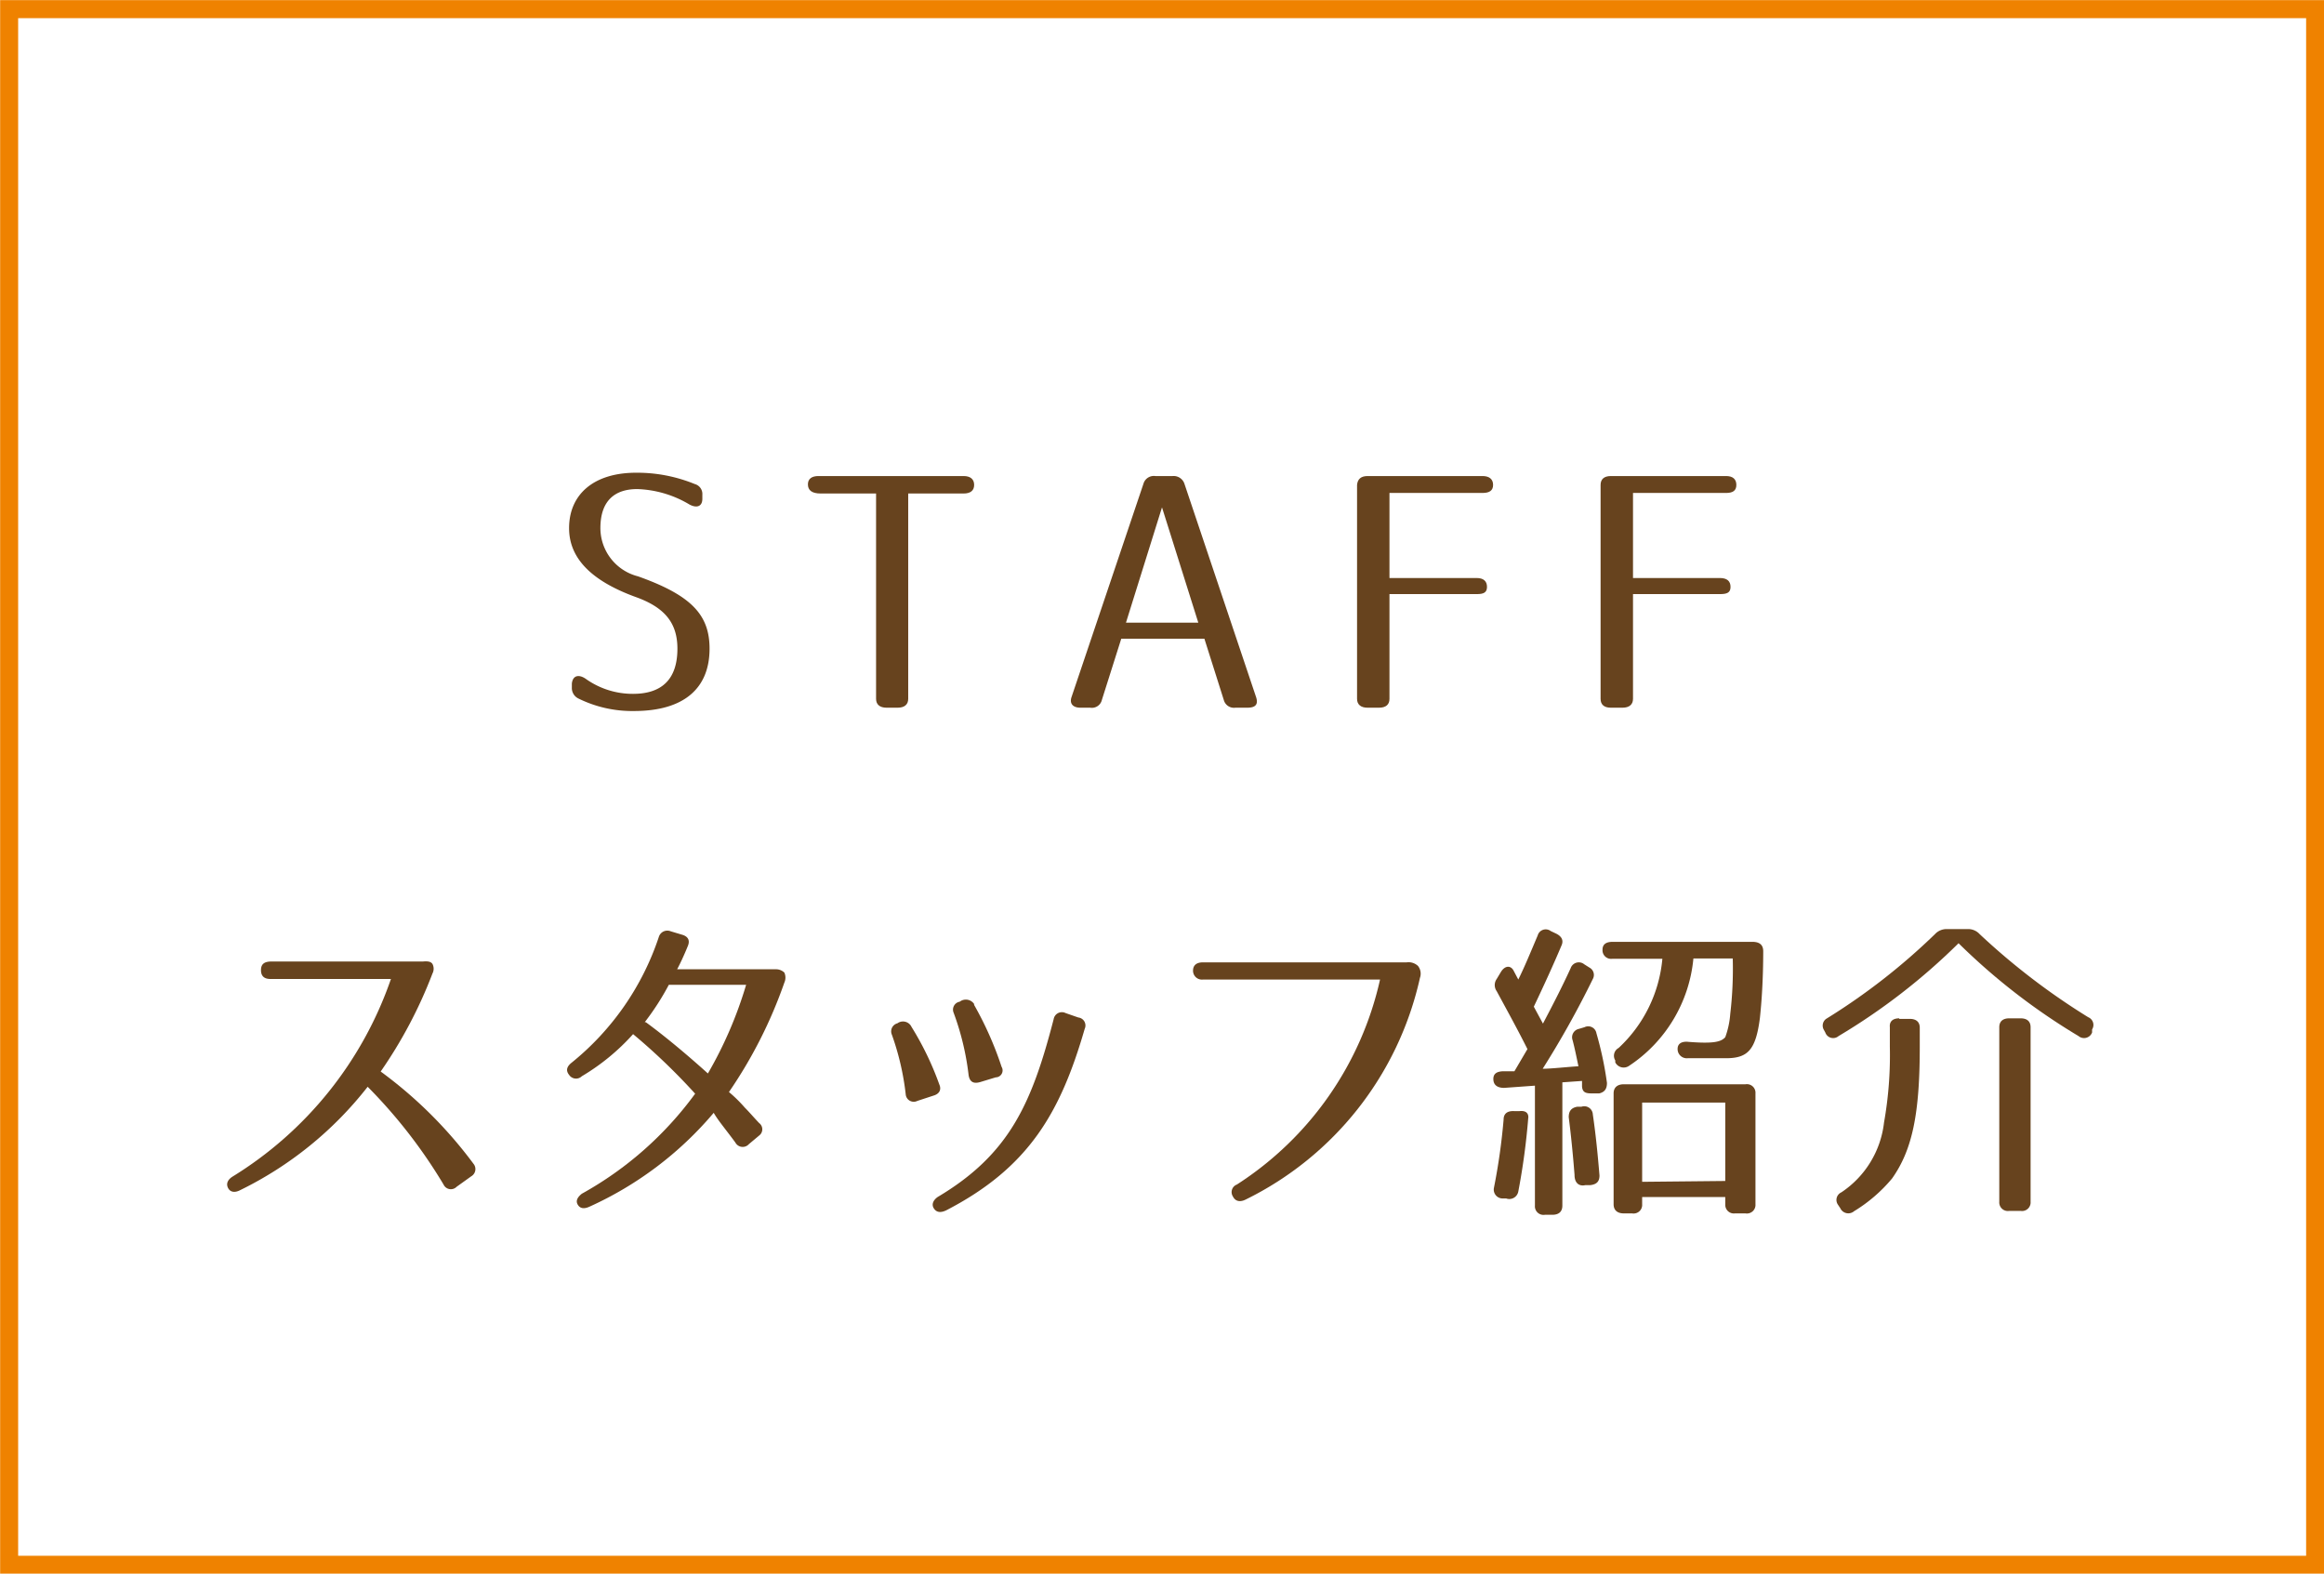 <svg id="レイヤー_1" data-name="レイヤー 1" xmlns="http://www.w3.org/2000/svg" viewBox="0 0 83.88 56.79"><defs><style>.cls-1{fill:none;stroke:#ef8200;stroke-width:0.65px;}.cls-2{fill:#67431e;}</style></defs><rect class="cls-1" x="0.33" y="0.33" width="83.23" height="56.14"/><path class="cls-2" d="M21.13,24.49a2.92,2.92,0,0,0,1.72.55c1,0,1.6-.49,1.6-1.63,0-.95-.48-1.5-1.52-1.87-1.64-.6-2.39-1.43-2.39-2.48,0-1.21.88-2,2.42-2a5.49,5.49,0,0,1,2.12.41.37.37,0,0,1,.27.38V18c0,.27-.19.35-.46.21A3.91,3.91,0,0,0,23,17.65c-.79,0-1.33.4-1.33,1.41a1.8,1.8,0,0,0,1.36,1.74c1.94.69,2.58,1.4,2.58,2.61,0,1.42-.91,2.25-2.73,2.25a4.39,4.39,0,0,1-2-.45.42.42,0,0,1-.24-.4v-.14C20.67,24.39,20.87,24.32,21.13,24.49Z"/><path class="cls-2" d="M29.16,17.48c0-.2.14-.3.38-.3h5.24c.24,0,.38.11.38.32s-.14.31-.38.31h-2v7.41c0,.21-.14.32-.38.32H32c-.24,0-.38-.11-.38-.32V17.81h-2C29.3,17.81,29.16,17.69,29.16,17.48Z"/><path class="cls-2" d="M39.35,25.54H39c-.27,0-.4-.14-.33-.37l2.6-7.71a.39.39,0,0,1,.43-.28h.62a.41.41,0,0,1,.43.28l2.59,7.71c.07.23,0,.37-.32.37h-.43a.38.38,0,0,1-.42-.28l-.7-2.21h-3l-.7,2.21A.37.37,0,0,1,39.35,25.54Zm1.29-3.07h2.61l-1.31-4.16Z"/><path class="cls-2" d="M49.36,17.18h4.15c.24,0,.38.11.38.32s-.14.29-.38.29H50.15v3.07H53.3c.24,0,.37.11.37.32s-.13.26-.37.26H50.15v3.78c0,.21-.13.32-.38.32h-.41c-.24,0-.38-.11-.38-.32V17.5C49,17.29,49.12,17.18,49.36,17.18Z"/><path class="cls-2" d="M58.14,17.18H62.3c.24,0,.37.11.37.32s-.13.29-.37.29H58.94v3.07h3.14c.25,0,.38.11.38.32s-.13.26-.38.26H58.94v3.78c0,.21-.14.32-.38.32h-.42c-.24,0-.37-.11-.37-.32V17.5C57.77,17.29,57.9,17.18,58.14,17.18Z"/><path class="cls-2" d="M15.61,34.79a.37.37,0,0,1,0,.34,16.54,16.54,0,0,1-1.87,3.54A15.72,15.72,0,0,1,17.09,42a.3.3,0,0,1-.08.45l-.53.38a.29.29,0,0,1-.47-.08,18.4,18.4,0,0,0-2.74-3.53,13.18,13.18,0,0,1-4.6,3.73c-.19.1-.36.08-.44-.08s0-.3.15-.4a13.56,13.56,0,0,0,5.73-7.14H9.76c-.23,0-.34-.11-.34-.32s.11-.3.34-.31h5.5C15.46,34.68,15.56,34.71,15.61,34.79Z"/><path class="cls-2" d="M28.31,35.1a.44.44,0,0,1,0,.36,16.63,16.63,0,0,1-2,3.95,5,5,0,0,1,.57.56c.17.17.32.35.52.56a.28.28,0,0,1,0,.45l-.37.31a.3.3,0,0,1-.49-.06c-.36-.49-.62-.79-.78-1.07a12.74,12.74,0,0,1-4.49,3.39c-.2.09-.34.06-.42-.08s0-.27.15-.39a12.65,12.65,0,0,0,4.09-3.61,22.47,22.47,0,0,0-2.24-2.15A7.88,7.88,0,0,1,21,38.84a.3.3,0,0,1-.46-.05c-.12-.15-.09-.29.08-.43a9.81,9.81,0,0,0,3.16-4.55.32.32,0,0,1,.43-.2l.4.12c.22.06.3.2.22.4s-.24.57-.39.85H28A.43.43,0,0,1,28.31,35.1Zm-5,1.79c.71.52,1.52,1.2,2.24,1.85a14.71,14.71,0,0,0,1.38-3.2H24.14A9.37,9.37,0,0,1,23.27,36.89Z"/><path class="cls-2" d="M32.9,37.06a10.83,10.83,0,0,1,1,2.07c.09.2,0,.35-.21.41l-.58.19a.29.29,0,0,1-.42-.24,9.58,9.58,0,0,0-.5-2.15.3.3,0,0,1,.2-.41h0A.34.34,0,0,1,32.9,37.06Zm6.25.07c-.87,3-2,5-5,6.55-.21.1-.36.07-.45-.08s0-.3.14-.4c2.59-1.54,3.4-3.37,4.19-6.42a.3.3,0,0,1,.43-.22l.46.16A.29.29,0,0,1,39.15,37.13Zm-4-.88a12.34,12.34,0,0,1,1,2.25.25.25,0,0,1-.21.38l-.56.17c-.24.07-.38,0-.42-.25a9.69,9.69,0,0,0-.54-2.25.29.29,0,0,1,.22-.4h0A.36.36,0,0,1,35.17,36.25Z"/><path class="cls-2" d="M51.18,34.86a.45.45,0,0,1,.07.43,11.75,11.75,0,0,1-6.29,8c-.2.1-.37.07-.46-.11a.29.29,0,0,1,.14-.43,11.87,11.87,0,0,0,5.17-7.4H43.42a.32.32,0,0,1-.36-.32c0-.19.12-.3.36-.3h7.35A.5.5,0,0,1,51.18,34.86Z"/><path class="cls-2" d="M57.49,35.33a34.09,34.09,0,0,1-1.81,3.24c.31,0,.93-.07,1.29-.09-.07-.34-.14-.68-.21-.94a.31.31,0,0,1,.23-.41l.2-.06a.3.3,0,0,1,.43.22A12.48,12.48,0,0,1,58,39.08c0,.2-.07.33-.28.38l-.2,0c-.24,0-.4,0-.42-.25l0-.2-.71.05v4.45c0,.21-.12.33-.36.33h-.27a.31.31,0,0,1-.36-.33V39.18l-1.11.08c-.23,0-.38-.09-.39-.3s.12-.29.35-.3l.41,0,.47-.8c-.34-.68-.72-1.37-1.11-2.09a.38.38,0,0,1,0-.44l.15-.25c.14-.23.34-.25.45-.07l.18.34c.22-.44.45-1,.7-1.59a.3.3,0,0,1,.47-.16l.21.1c.19.1.26.24.18.42-.29.69-.63,1.43-1,2.21l.33.61c.32-.61.67-1.28,1-2a.31.31,0,0,1,.49-.14l.19.12A.3.3,0,0,1,57.49,35.33Zm-2.33,5A24.45,24.45,0,0,1,54.8,43a.33.33,0,0,1-.44.25l-.15,0a.32.32,0,0,1-.29-.38,22.25,22.25,0,0,0,.35-2.47c0-.22.15-.32.4-.3l.16,0C55.07,40.07,55.18,40.17,55.16,40.36Zm1.67,2.07c-.06-.76-.13-1.46-.21-2.08,0-.21.08-.34.31-.38l.15,0a.31.31,0,0,1,.41.28c.11.75.18,1.48.24,2.2,0,.21-.09.32-.33.35l-.18,0C57,42.82,56.84,42.7,56.83,42.43Zm6.81-8.1c0,1.07-.06,1.88-.12,2.44-.15,1.16-.44,1.45-1.23,1.45-.43,0-.89,0-1.38,0a.33.33,0,0,1-.36-.34c0-.18.14-.28.4-.25.9.07,1.17,0,1.32-.17a3.1,3.1,0,0,0,.18-.84,13.93,13.93,0,0,0,.09-2H61.12a5.23,5.23,0,0,1-2.33,3.88.34.34,0,0,1-.49-.13l0-.07a.32.32,0,0,1,.12-.45A5,5,0,0,0,60,34.6H58.2a.31.31,0,0,1-.36-.33c0-.19.13-.28.36-.28h5.08C63.51,34,63.64,34.1,63.64,34.33Zm-1.37,9.16v-.26h-3v.26a.31.31,0,0,1-.36.33h-.3c-.24,0-.37-.12-.37-.33v-4c0-.21.13-.33.37-.33H63a.31.31,0,0,1,.36.33v4a.31.31,0,0,1-.36.33h-.38A.31.31,0,0,1,62.27,43.49Zm0-.84V39.79h-3v2.86Z"/><path class="cls-2" d="M65.91,36.77a22.9,22.9,0,0,0,3.93-3.06.57.57,0,0,1,.45-.18H71a.56.56,0,0,1,.45.18,24.67,24.67,0,0,0,3.92,3,.3.3,0,0,1,.14.44l0,.11a.31.31,0,0,1-.49.13,22.92,22.92,0,0,1-4.33-3.35,22.6,22.6,0,0,1-4.33,3.35.3.3,0,0,1-.48-.13l-.06-.11A.3.3,0,0,1,65.91,36.77Zm2.64,0h.38c.23,0,.36.11.36.32v.7c0,2.41-.27,3.71-1,4.74a5.5,5.5,0,0,1-1.37,1.18.32.32,0,0,1-.5-.11l-.08-.12a.3.3,0,0,1,.12-.45A3.5,3.5,0,0,0,68,40.51a13.87,13.87,0,0,0,.21-2.74v-.7C68.19,36.86,68.32,36.75,68.55,36.75Zm4.74.32v6.28a.31.31,0,0,1-.36.33h-.41a.31.31,0,0,1-.36-.33V37.07c0-.21.13-.32.36-.32h.41C73.16,36.75,73.29,36.86,73.29,37.07Z"/></svg>